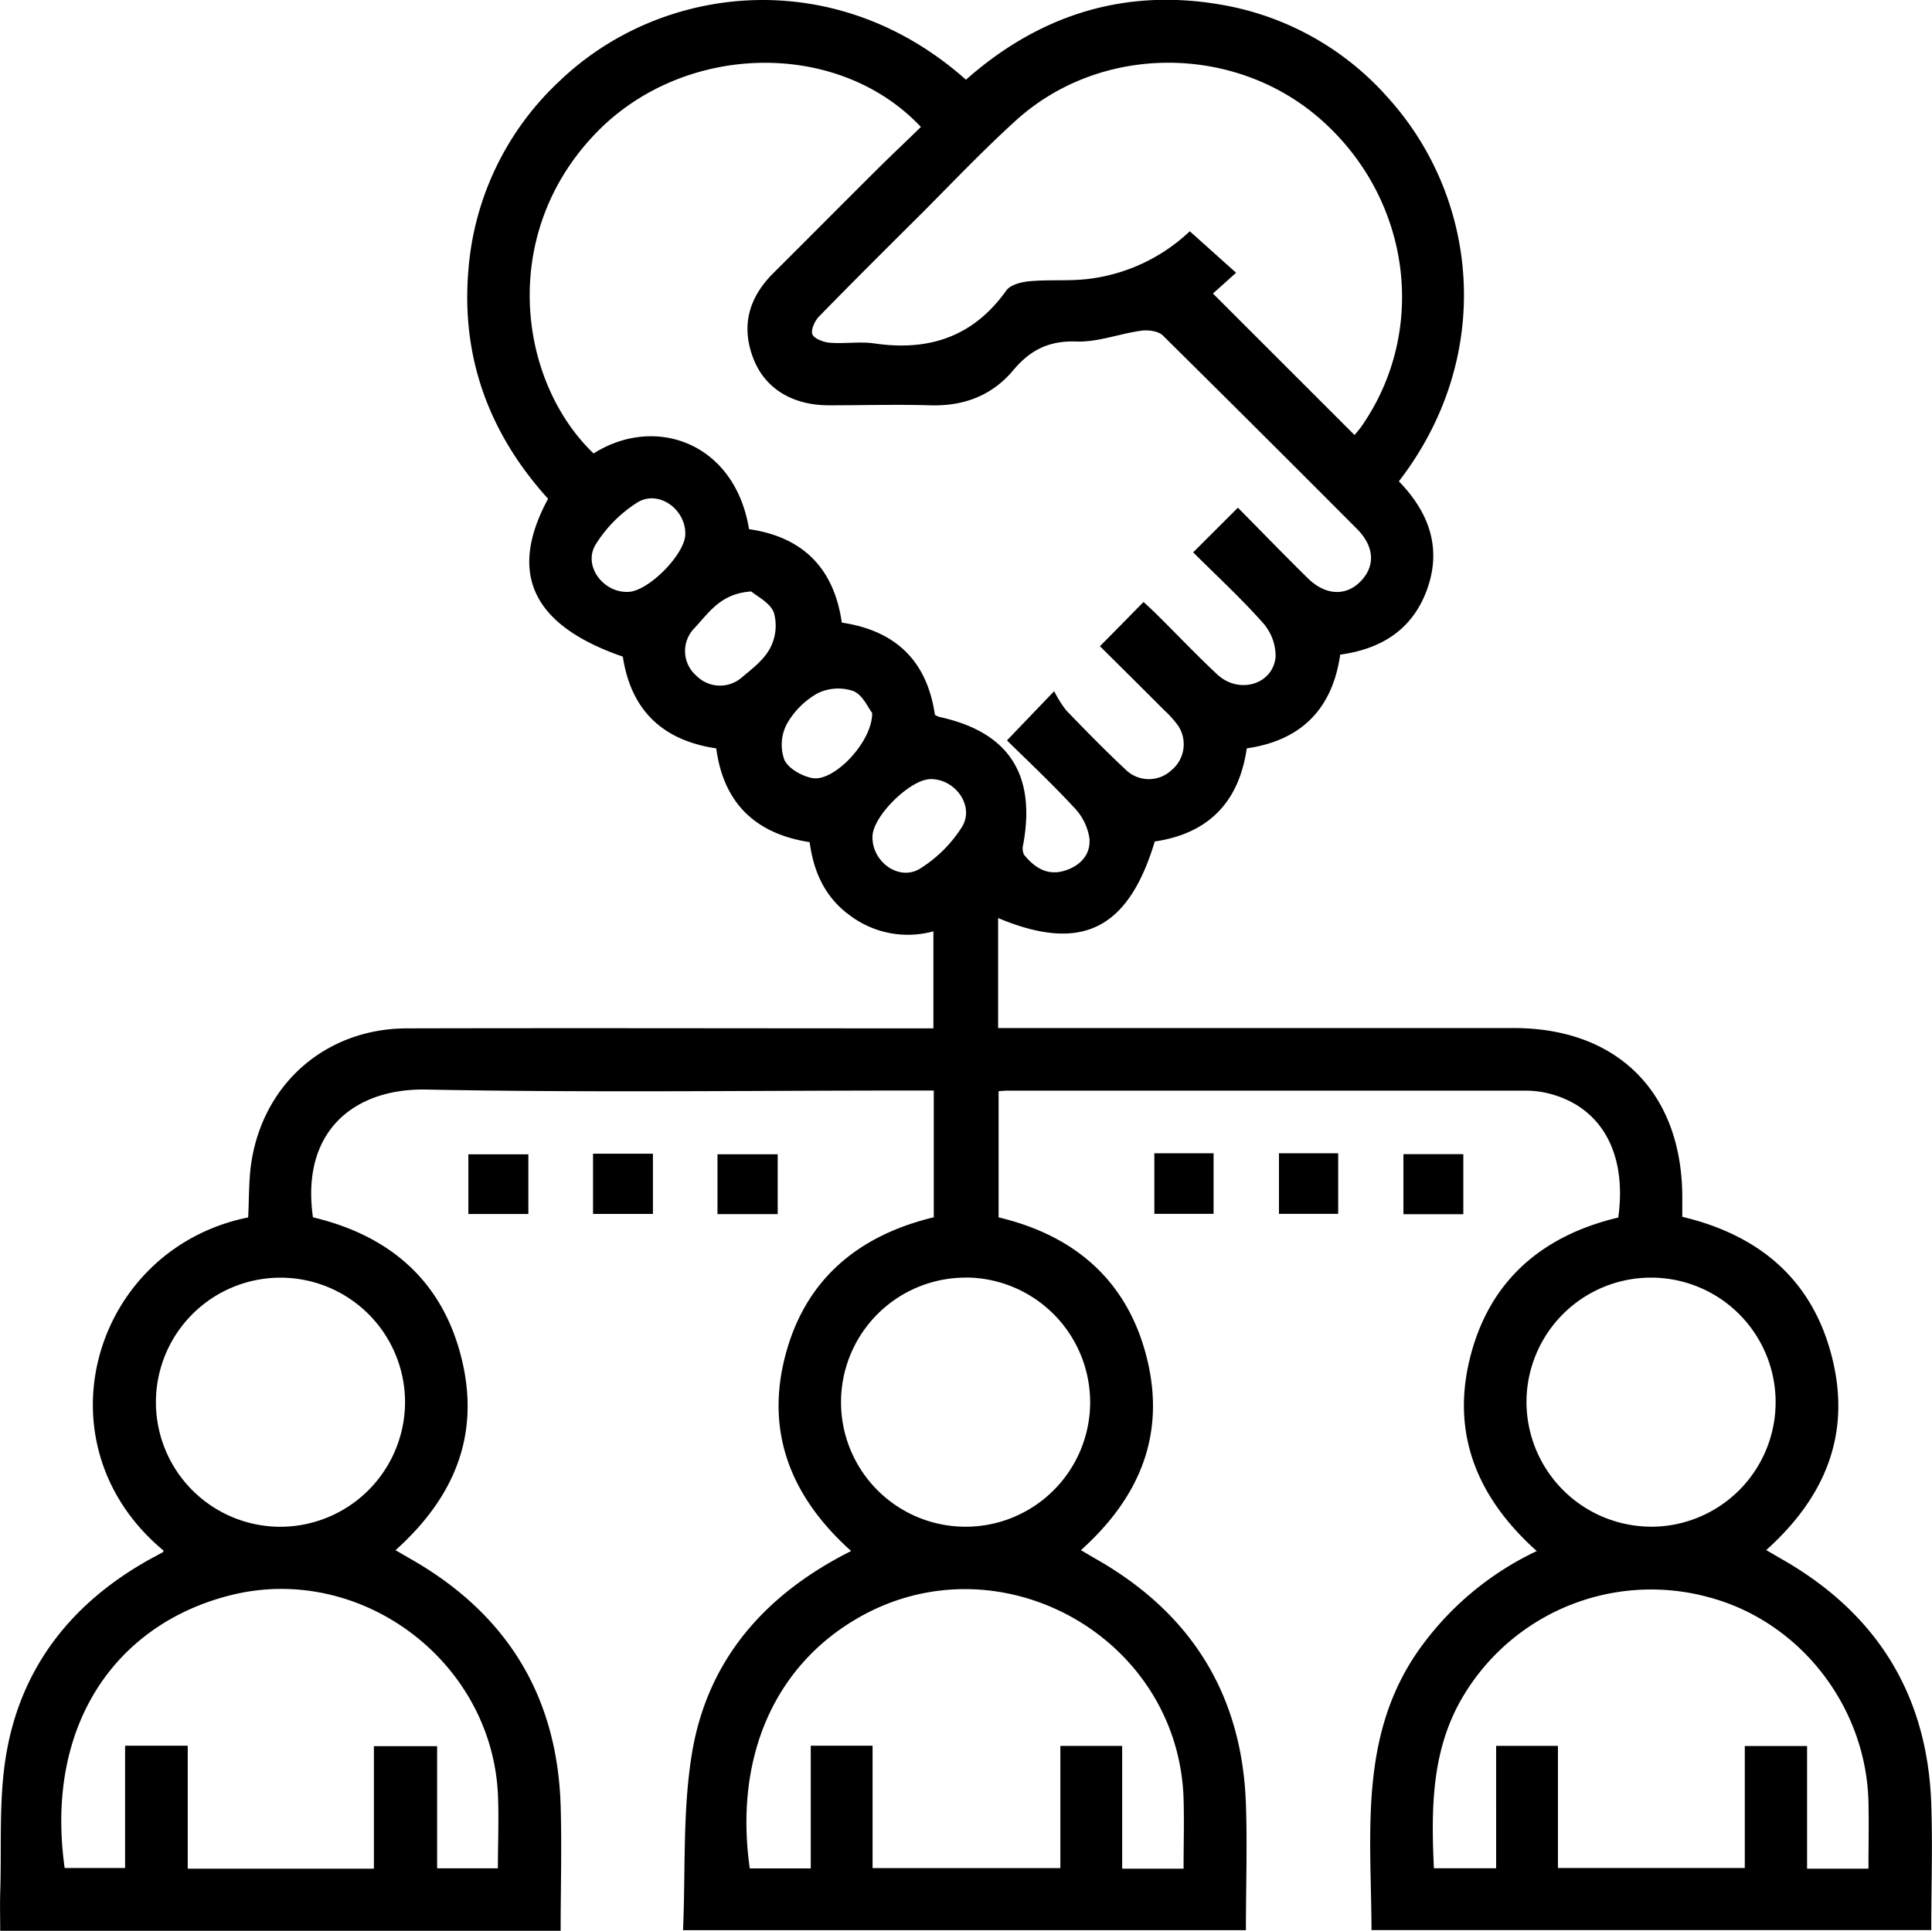 <svg id="Camada_1" data-name="Camada 1" xmlns="http://www.w3.org/2000/svg" viewBox="0 0 372.24 372.05"><path d="M473.56,391.85c.5-11.52-.11-23,1.73-34.14,3-17.94,14-30.56,30.66-38.92-11.26-10.08-16.51-22.37-12.8-37.2s13.85-23.52,28.72-27.11V230.06h-4.34c-31.14,0-62.28.43-93.4-.19-14-.28-24.24,8.1-21.87,24.62,14.57,3.46,24.77,12,28.55,26.87s-1.2,27-12.64,37.27c1.08.63,2,1.17,2.89,1.68,18.45,10.5,28.27,26.3,28.92,47.57.24,8,0,15.94,0,24.09H342c0-2.43-.07-4.88,0-7.32.3-9-.33-18.14,1.2-26.91,2.93-16.88,12.86-29.22,27.85-37.48l2.29-1.24c.08,0,.08-.21.12-.32-24.78-20.61-13.56-58.15,16.31-64.19.21-3.69.08-7.47.7-11.13,2.57-15.07,14.59-25.26,29.88-25.3,32.26-.08,64.52,0,96.78,0h4.67V199.38a18.55,18.55,0,0,1-16-3c-4.78-3.43-7.06-8.28-7.84-14.18-10.29-1.59-16.58-7.38-18-18.07-10.32-1.53-16.43-7.33-18-17.68-17.4-6-22.21-16-14.4-30.42-11.33-12.5-16.82-27.25-15.34-44.22a55.65,55.65,0,0,1,17.58-36.3c19.5-18.68,53-22.7,78.27-.23,14-12.38,30.4-17.7,49.08-14.47a55.22,55.22,0,0,1,32.16,17.86c17.55,19.32,20.76,49.89,2.17,74,5.53,5.68,8.26,12.4,5.61,20.32s-8.63,11.95-16.91,13.07c-1.5,10.46-7.5,16.55-18,18.06q-2.28,15.65-17.73,17.95c-5.11,17-14.15,21.47-30.18,14.75v21.2h99.37c20,0,32.41,12.46,32.45,32.57,0,1.23,0,2.47,0,3.8,14.9,3.54,25.07,12.16,28.83,27s-1.27,27-12.66,37.22l2.94,1.71c18.32,10.42,28.13,26.11,28.86,47.22.27,8,0,16,0,24.29H606.21c-.07-19.18-2.66-38.77,10.35-55.65a58.27,58.27,0,0,1,21.49-17.38c-11.33-10.13-16.57-22.43-12.85-37.27s13.87-23.51,28.55-27c1.77-12.73-3.51-21.76-14.1-24.07a19.29,19.29,0,0,0-4.09-.38q-49.69,0-99.4,0c-.5,0-1,.05-1.8.1V254.5c14.55,3.46,24.74,12.06,28.51,26.89s-1.25,27-12.65,37.24c1.1.64,2,1.18,2.91,1.7,18.32,10.42,28.15,26.09,28.88,47.21.28,8,0,16,0,24.31Zm106.91-274.1c4.68,4.73,9,9.21,13.47,13.59,3.41,3.36,7.39,3.51,10.23.54s2.54-6.7-.72-10Q584.8,103.15,566,84.56c-.87-.85-2.8-1.1-4.14-.92-4.19.57-8.36,2.23-12.48,2.09-5.3-.2-8.93,1.63-12.19,5.53-4.1,4.89-9.54,6.95-16,6.76s-13,0-19.5,0c-7.07,0-12.37-3.24-14.6-9.07-2.41-6.29-.82-11.74,3.89-16.42,6.73-6.7,13.42-13.45,20.16-20.15,2.72-2.7,5.52-5.32,8.25-8-16-17-45.64-16.3-62.52,1.09-19,19.59-15,48-.54,61.83,11.86-7.51,27.21-2.11,29.95,14.59,10.42,1.49,16.39,7.6,17.87,18,10.54,1.57,16.46,7.55,17.94,17.78a4.49,4.49,0,0,0,.79.38c13.38,2.9,18.7,11,16.23,24.56a2.9,2.9,0,0,0,.14,2c2,2.46,4.47,4.12,7.82,3.09,3.07-.94,5.12-3.17,4.78-6.34a10.93,10.93,0,0,0-2.88-5.77c-4.21-4.55-8.73-8.8-13-13l9.1-9.49a21,21,0,0,0,2.32,3.7c3.72,3.87,7.49,7.72,11.42,11.39a6.37,6.37,0,0,0,8.85.15,6.48,6.48,0,0,0,1.36-8.48,19.3,19.3,0,0,0-2.73-3.07q-6.18-6.19-12.41-12.35c3-3,5.6-5.68,8.41-8.52,1,.92,1.89,1.74,2.76,2.61,3.82,3.79,7.52,7.69,11.45,11.36,4.13,3.84,10.66,2,11.23-3.34a9.65,9.65,0,0,0-2.43-6.59c-4.2-4.74-8.89-9.05-13.45-13.61Zm22.47-14c.34-.42.85-1,1.27-1.57,12.91-18.44,9.68-43.67-7.57-59.06-16.53-14.76-42.53-14.87-58.93,0-6.2,5.62-12,11.72-17.88,17.63-6.73,6.7-13.47,13.39-20.1,20.19-.81.84-1.6,2.62-1.23,3.44s2.14,1.49,3.34,1.58c2.86.23,5.79-.27,8.61.14,10.5,1.53,19.05-1.29,25.39-10.2.8-1.12,2.93-1.65,4.5-1.79,3.72-.34,7.5,0,11.21-.43a34.36,34.36,0,0,0,19.65-9.2l8.92,8-4.46,4ZM378.13,356.31V380H414V356.4h12.18v23.53h11.71c0-4.94.21-9.68,0-14.39-1.32-25.69-26.54-44.48-51.47-38.24-22.2,5.56-35.87,25.09-32,52.57h11.64V356.31ZM570,380c0-4.8.13-9.18,0-13.54-1.07-31.31-35.71-50.43-62.83-34.71-16.13,9.35-23.76,27-20.75,48.2h11.75V356.31h11.91v23.58h36.18V356.35h11.91V380Zm48.22-.08h12V356.34h11.91v23.53h36v-23.5h12V380h11.83c0-4.4.09-8.62,0-12.84-.45-18.45-13.18-34.76-30.72-39.45a42.16,42.16,0,0,0-47.27,18.89C617.78,356.85,617.68,368.12,618.23,379.9ZM420,290a24,24,0,1,0-24,24.12A24.07,24.07,0,0,0,420,290Zm108.16-23.89A24,24,0,1,0,552,290.3,24.06,24.06,0,0,0,528.16,266.09Zm131.91,48a24,24,0,1,0-24-24.12A24.07,24.07,0,0,0,660.07,314.1ZM474,122.89c.12-4.86-5.22-8.69-9.28-6.12a25.65,25.65,0,0,0-8,8.08c-2.49,4.11,1.5,9.38,6.35,9.12C467,133.77,473.9,126.73,474,122.89Zm12.69,11c-6,.4-8.23,4.24-11,7.14a6.28,6.28,0,0,0,.41,9.07,6.4,6.4,0,0,0,8.82.33c2-1.67,4.24-3.39,5.41-5.6a9.29,9.29,0,0,0,.74-6.84C490.36,136.05,487.79,134.83,486.69,133.88Zm23.3,23.4c-.72-.9-1.79-3.46-3.6-4.2a9,9,0,0,0-6.87.41,15.57,15.57,0,0,0-6,6,8.6,8.6,0,0,0-.43,6.85c.81,1.71,3.5,3.22,5.55,3.52C502.75,170.46,510.08,162.84,510,157.28Zm11.16,12.77c-3.84.1-10.88,7-11.08,10.91-.25,4.86,5,8.85,9.12,6.35a25.62,25.62,0,0,0,8.08-8C529.83,175.27,526,169.93,521.15,170.05Z" transform="translate(-341.96 -19.92)"/><path d="M432.2,253.85v-11.5h11.56v11.5Z" transform="translate(-341.96 -19.92)"/><path d="M456.22,242.23h11.54v11.61H456.22Z" transform="translate(-341.96 -19.92)"/><path d="M480.2,253.87V242.34h11.6v11.53Z" transform="translate(-341.96 -19.92)"/><path d="M564.37,242.15h11.41v11.67H564.37Z" transform="translate(-341.96 -19.92)"/><path d="M588.38,242.15h11.41v11.67H588.38Z" transform="translate(-341.96 -19.92)"/><path d="M623.9,242.32v11.57H612.36V242.32Z" transform="translate(-341.96 -19.92)"/></svg>